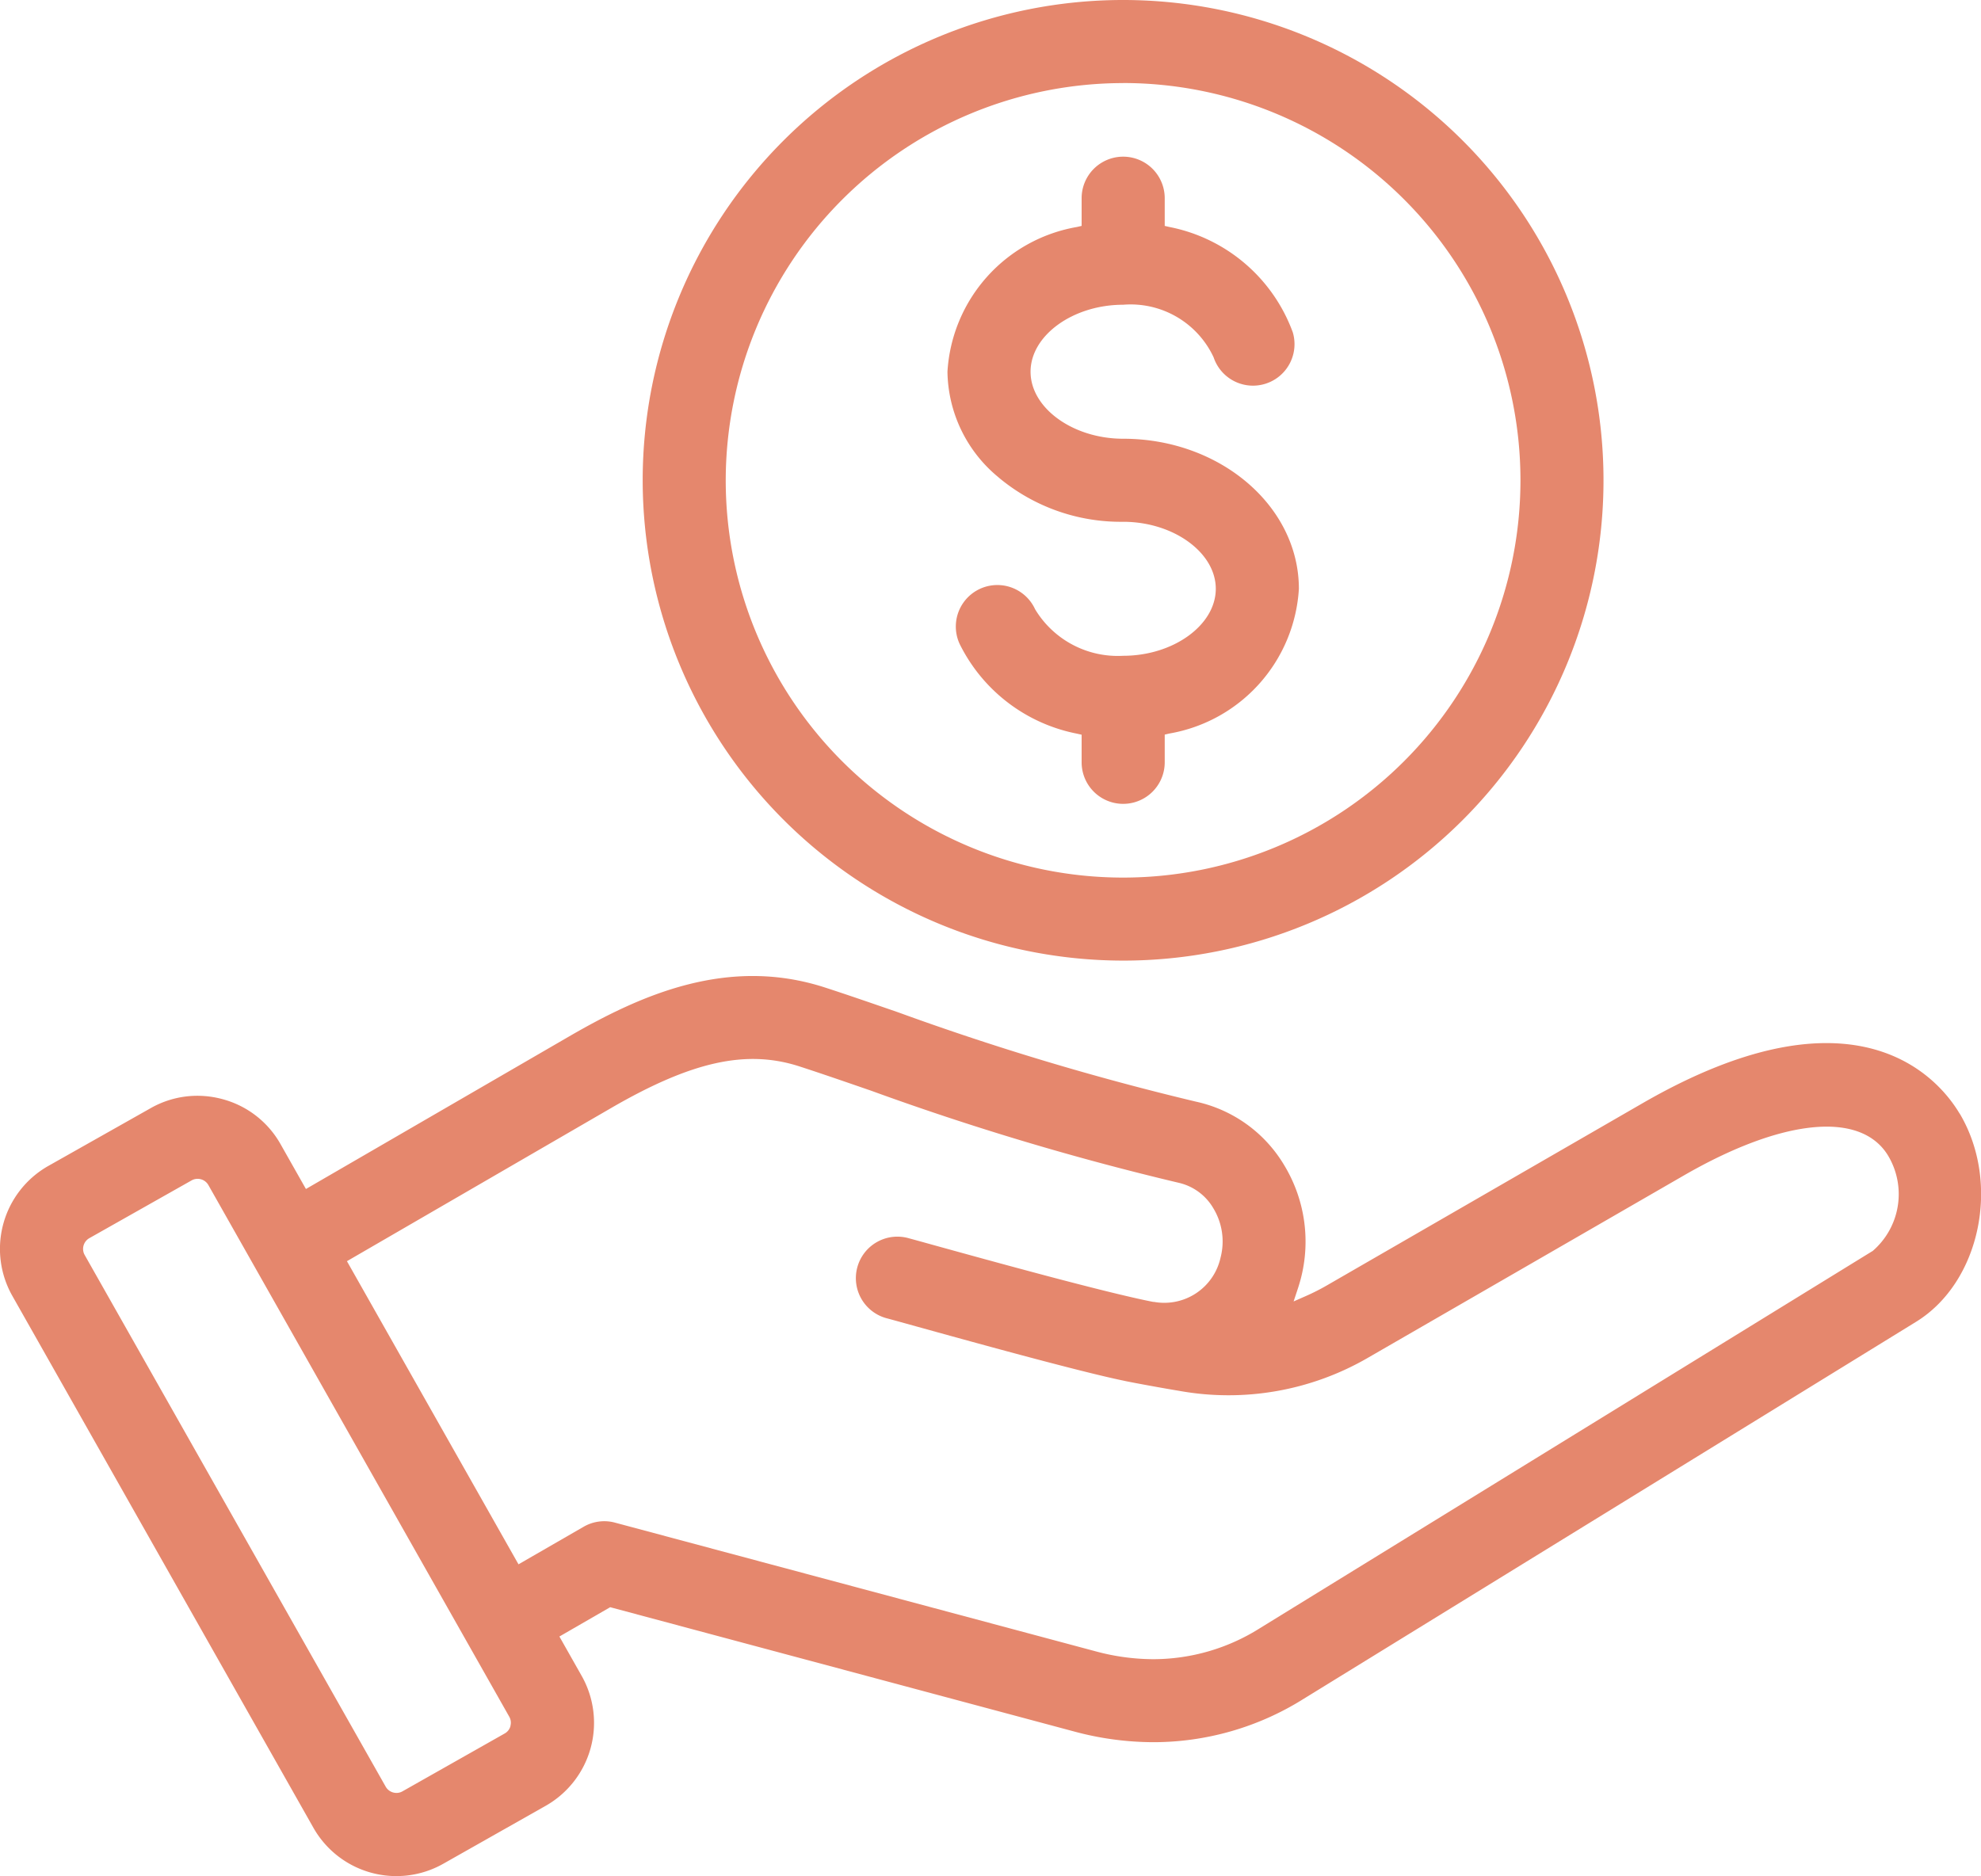 <svg id="Group_3463" data-name="Group 3463" xmlns="http://www.w3.org/2000/svg" xmlns:xlink="http://www.w3.org/1999/xlink" width="73.903" height="70" viewBox="0 0 73.903 70">
  <defs>
    <clipPath id="clip-path">
      <rect id="Rectangle_22296" data-name="Rectangle 22296" width="73.903" height="70" fill="#e5876d"/>
    </clipPath>
  </defs>
  <g id="Group_3462" data-name="Group 3462" clip-path="url(#clip-path)">
    <path id="Path_8961" data-name="Path 8961" d="M241.5,51.606a7.1,7.1,0,0,0,4.644,1.653c1.873,0,3.456,1.145,3.456,2.5s-1.583,2.5-3.456,2.5a3.6,3.6,0,0,1-3.285-1.737,1.549,1.549,0,0,0-2.816,1.292,6.209,6.209,0,0,0,4.38,3.351l.172.039v1.03a1.549,1.549,0,1,0,3.1,0V61.2l.171-.04a5.834,5.834,0,0,0,4.834-5.4c0-3.087-2.94-5.6-6.554-5.6-1.873,0-3.456-1.145-3.456-2.5s1.583-2.5,3.456-2.5a3.414,3.414,0,0,1,3.373,1.962,1.549,1.549,0,0,0,2.954-.932,6.164,6.164,0,0,0-4.607-3.932l-.171-.04V41.185a1.549,1.549,0,0,0-3.1,0v1.033l-.171.04a5.834,5.834,0,0,0-4.834,5.4,5.185,5.185,0,0,0,1.91,3.946" transform="translate(-204.244 -33.789)" fill="#e5876d"/>
    <path id="Path_8962" data-name="Path 8962" d="M180.449,35.844a17.922,17.922,0,1,0-17.922-17.922,17.942,17.942,0,0,0,17.922,17.922m0-32.746a14.824,14.824,0,1,1-14.824,14.824A14.841,14.841,0,0,1,180.449,3.1" transform="translate(-138.551)" fill="#e5876d"/>
    <path id="Path_8963" data-name="Path 8963" d="M73.1,252c-.75-1.257-3.819-5-11.834-.372l-11.763,6.79a8.06,8.06,0,0,1-.79.4l-.454.2.156-.471c.038-.114.073-.233.106-.353a5.5,5.5,0,0,0-.615-4.264,5.088,5.088,0,0,0-3.271-2.363A100.622,100.622,0,0,1,33.5,248.227c-.986-.34-1.917-.662-2.719-.922-3.616-1.173-6.85.261-9.537,1.817l-9.831,5.7-.948-1.675a3.529,3.529,0,0,0-2.144-1.672,3.587,3.587,0,0,0-.958-.131,3.524,3.524,0,0,0-1.741.461L1.8,253.963a3.558,3.558,0,0,0-1.342,4.843l11.232,19.847A3.556,3.556,0,0,0,16.537,280l3.82-2.162A3.559,3.559,0,0,0,21.7,272.99l-.831-1.469,1.895-1.094.089.024,17.216,4.613a11.417,11.417,0,0,0,2.952.4,10.539,10.539,0,0,0,5.6-1.61l22.858-14.075c2.4-1.476,3.173-5.182,1.627-7.775M19.044,274.862a.451.451,0,0,1-.212.275L15.011,277.3a.447.447,0,0,1-.22.057.461.461,0,0,1-.4-.229L3.157,257.281a.462.462,0,0,1,.172-.622L7.15,254.5a.462.462,0,0,1,.622.172L19,274.516a.451.451,0,0,1,.04.346M69.852,257.14,46.994,271.215a7.459,7.459,0,0,1-3.967,1.152,8.323,8.323,0,0,1-2.158-.295l-17.924-4.8a1.536,1.536,0,0,0-1.175.155l-2.427,1.4-6.4-11.311L22.8,251.8c3.011-1.744,5.047-2.193,7.028-1.551.756.245,1.655.555,2.607.884l.056.019a103.062,103.062,0,0,0,11.484,3.439,2.015,2.015,0,0,1,1.288.947,2.39,2.39,0,0,1,.269,1.852,2.15,2.15,0,0,1-2.486,1.644l-.03,0c-1.8-.352-6.068-1.534-8.119-2.1-.457-.127-.8-.222-.983-.271a1.549,1.549,0,1,0-.8,2.992c.19.051.565.155,1.062.293,1.96.543,6.038,1.674,7.731,2.024.219.053,1.607.306,2.062.378a10.369,10.369,0,0,0,7.089-1.245l11.763-6.79c3.7-2.134,6.618-2.411,7.624-.724a2.8,2.8,0,0,1-.59,3.55" transform="translate(0 -210.456)" fill="#e5876d"/>
  </g>
</svg>
